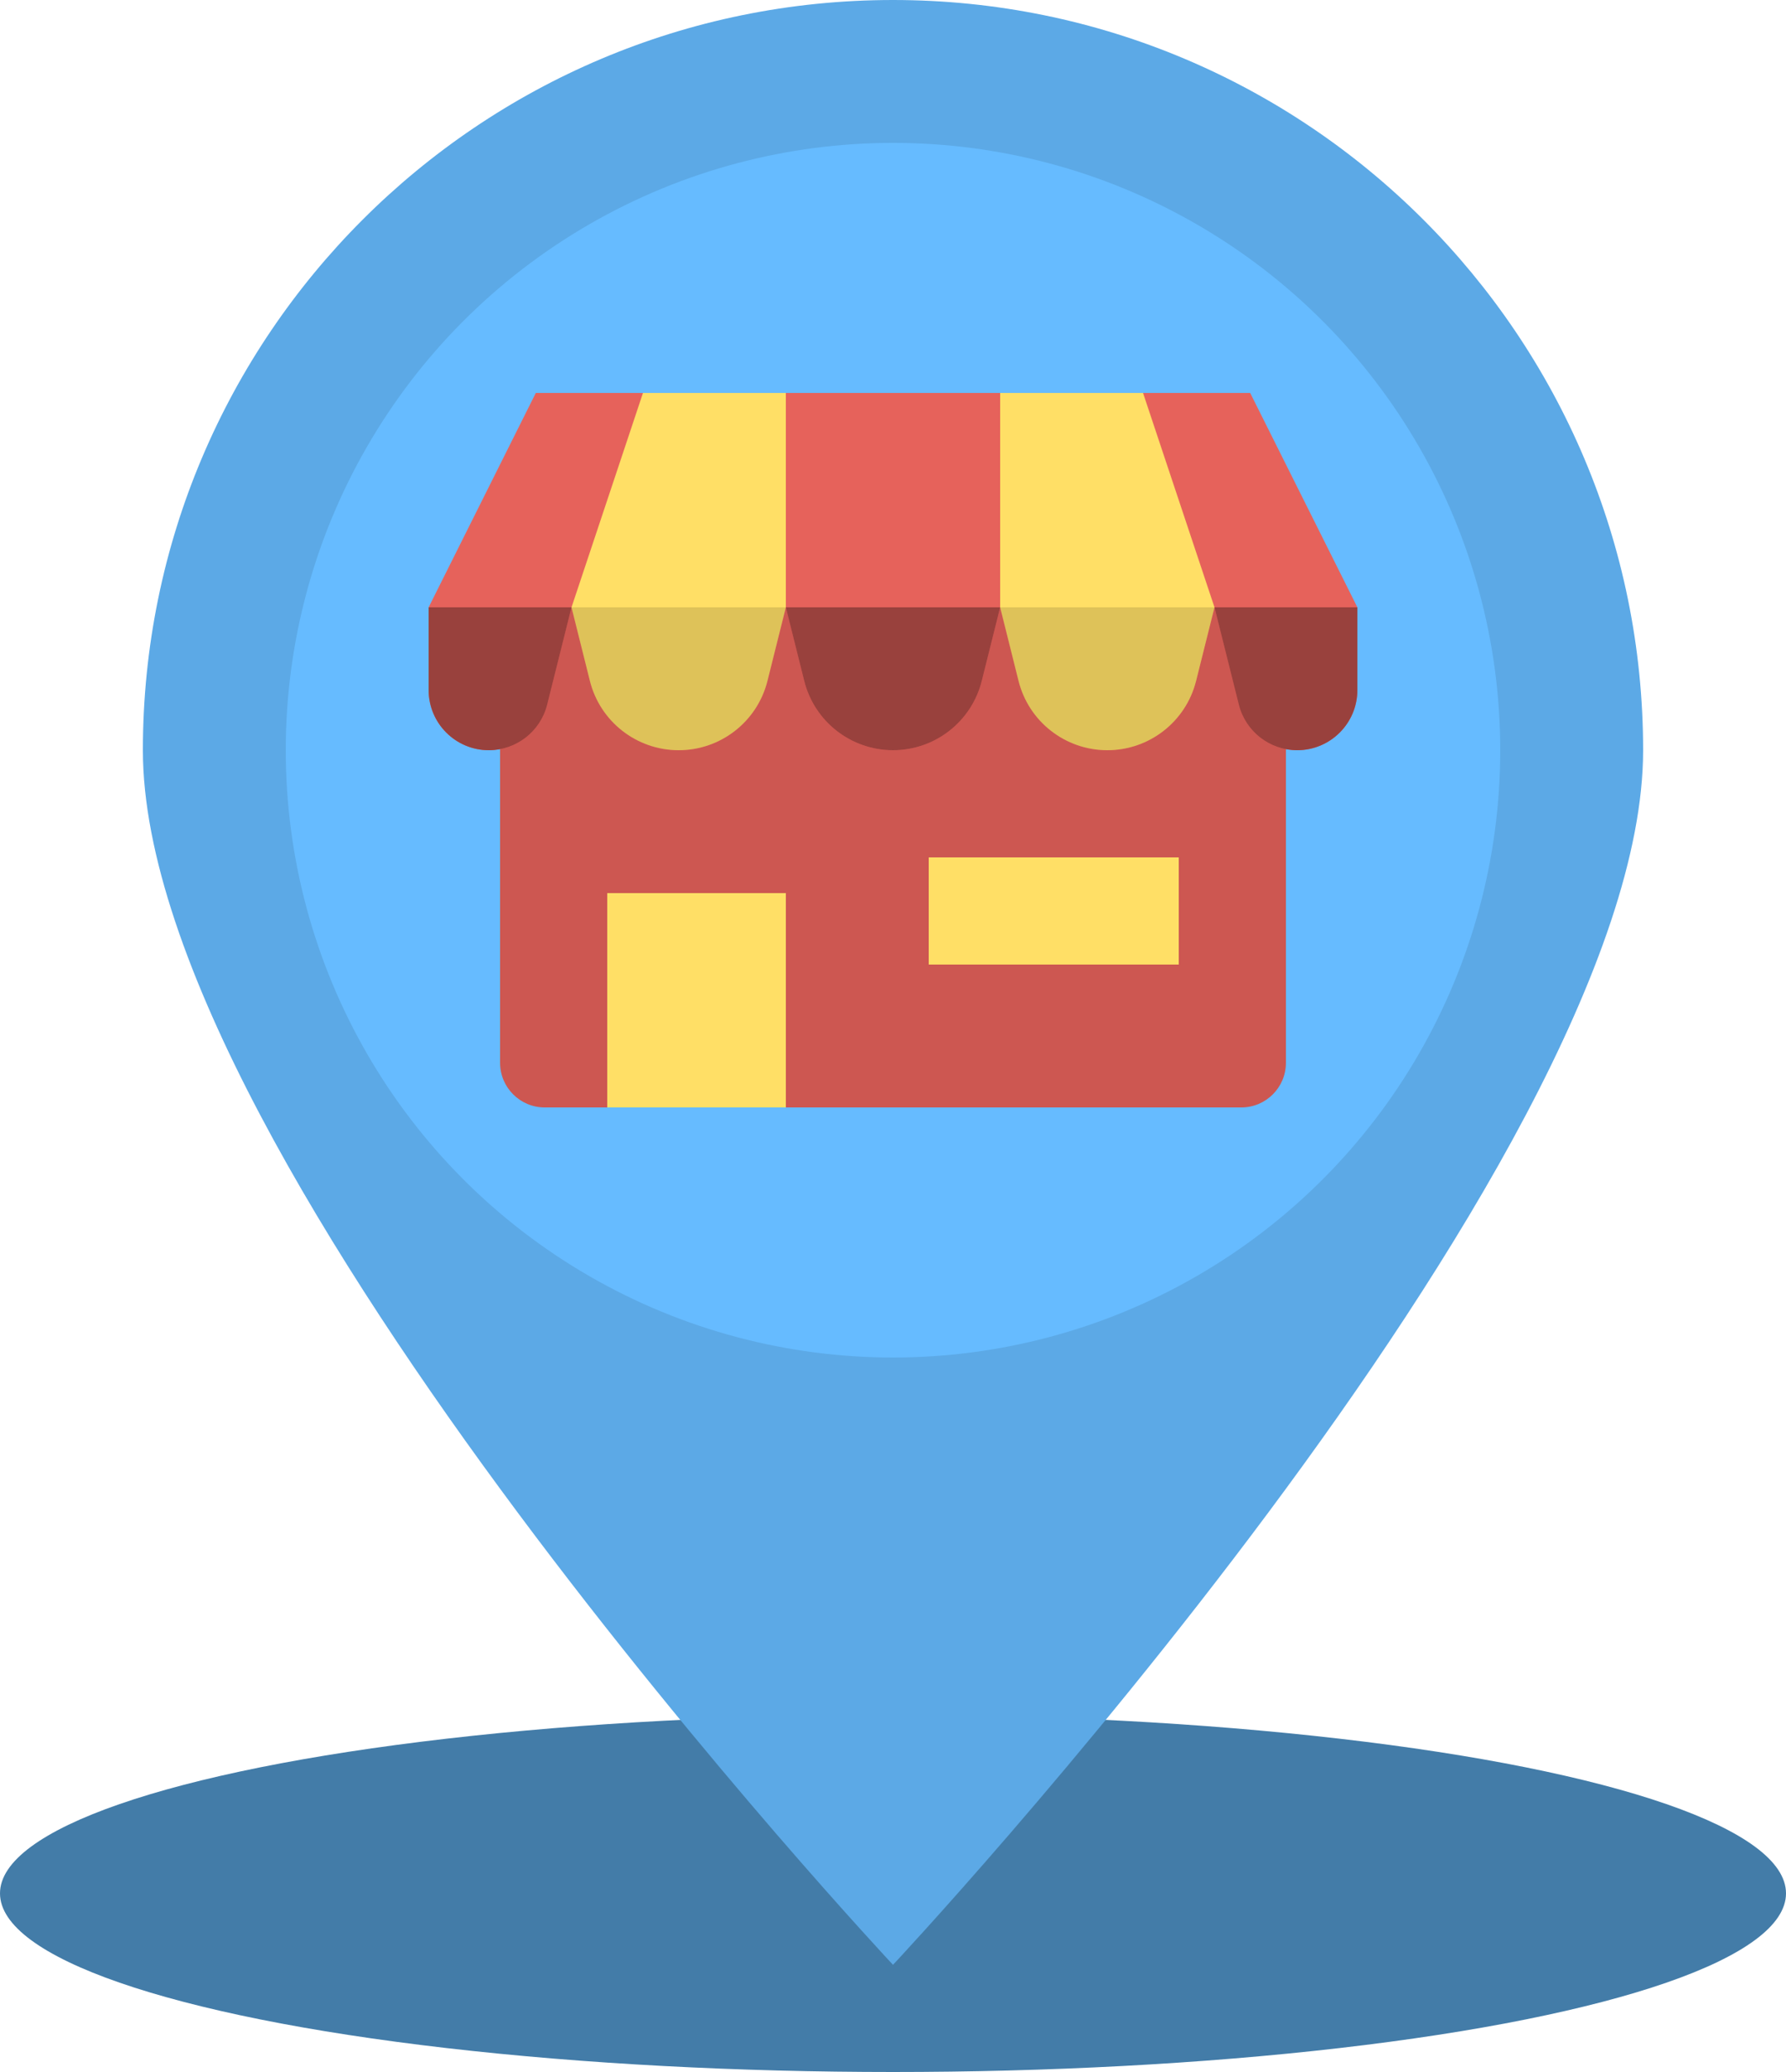 <?xml version="1.0" encoding="UTF-8"?><svg xmlns="http://www.w3.org/2000/svg" xmlns:xlink="http://www.w3.org/1999/xlink" height="464.0" preserveAspectRatio="xMidYMid meet" version="1.0" viewBox="56.0 24.0 400.0 464.0" width="400.0" zoomAndPan="magnify"><g id="change1_1"><ellipse cx="256" cy="448" fill="#437CA8" rx="200" ry="40"/></g><g id="change2_1"><path d="M424,192c0,92.784-168,272-168,272S88,284.784,88,192S163.216,24,256,24S424,99.216,424,192z" fill="#5CA9E6"/></g><g id="change3_1"><circle cx="256" cy="192" fill="#6BF" r="136"/></g><g id="change4_1"><path d="M334,272H178c-5.523,0-10-4.477-10-10V152h176v110C344,267.523,339.523,272,334,272z" fill="#CD5751"/></g><g id="change5_1"><path d="M336,112H176l-24,48v18.523c0,7.443,6.034,13.477,13.477,13.477l0,0c6.184,0,11.575-4.209,13.075-10.208 L184,160l4.119,16.478C190.4,185.6,198.597,192,208,192s17.6-6.4,19.881-15.522L232,160l4.119,16.478 C238.4,185.6,246.597,192,256,192s17.6-6.4,19.881-15.522L280,160l4.119,16.478C286.4,185.6,294.597,192,304,192 s17.6-6.4,19.881-15.522L328,160l5.448,21.792c1.5,6,6.891,10.208,13.075,10.208l0,0c7.443,0,13.477-6.034,13.477-13.477V160 L336,112z" fill="#E6625B"/></g><g id="change6_1"><path d="M256,192L256,192c-9.403,0-17.6-6.4-19.881-15.522L232,160h48l-4.119,16.478 C273.6,185.6,265.403,192,256,192z" fill="#99413D"/></g><g id="change7_1"><path d="M304,192L304,192c-9.403,0-17.6-6.4-19.881-15.522L280,160h48l-4.119,16.478 C321.6,185.6,313.403,192,304,192z" fill="#DEC259"/></g><g id="change6_2"><path d="M346.523,192L346.523,192c-6.184,0-11.575-4.209-13.075-10.209L328,160h32v18.523 C360,185.966,353.966,192,346.523,192z" fill="#99413D"/></g><g id="change7_2"><path d="M208,192L208,192c9.403,0,17.6-6.4,19.881-15.522L232,160h-48l4.119,16.478C190.4,185.6,198.597,192,208,192 z" fill="#DEC259"/></g><g id="change6_3"><path d="M165.477,192L165.477,192c6.184,0,11.575-4.209,13.075-10.209L184,160h-32v18.523 C152,185.966,158.034,192,165.477,192z" fill="#99413D"/></g><g id="change5_2"><path d="M232 112H280V160H232z" fill="#E6625B"/></g><g id="change8_1"><path d="M312 112L280 112 280 160 328 160z" fill="#FFDF66"/></g><g id="change8_2"><path d="M200 112L232 112 232 160 184 160z" fill="#FFDF66"/></g><g id="change8_3"><path d="M192 224H232V272H192z" fill="#FFDF66"/></g><g id="change8_4"><path d="M264 216H320V240H264z" fill="#FFDF66"/></g></svg>